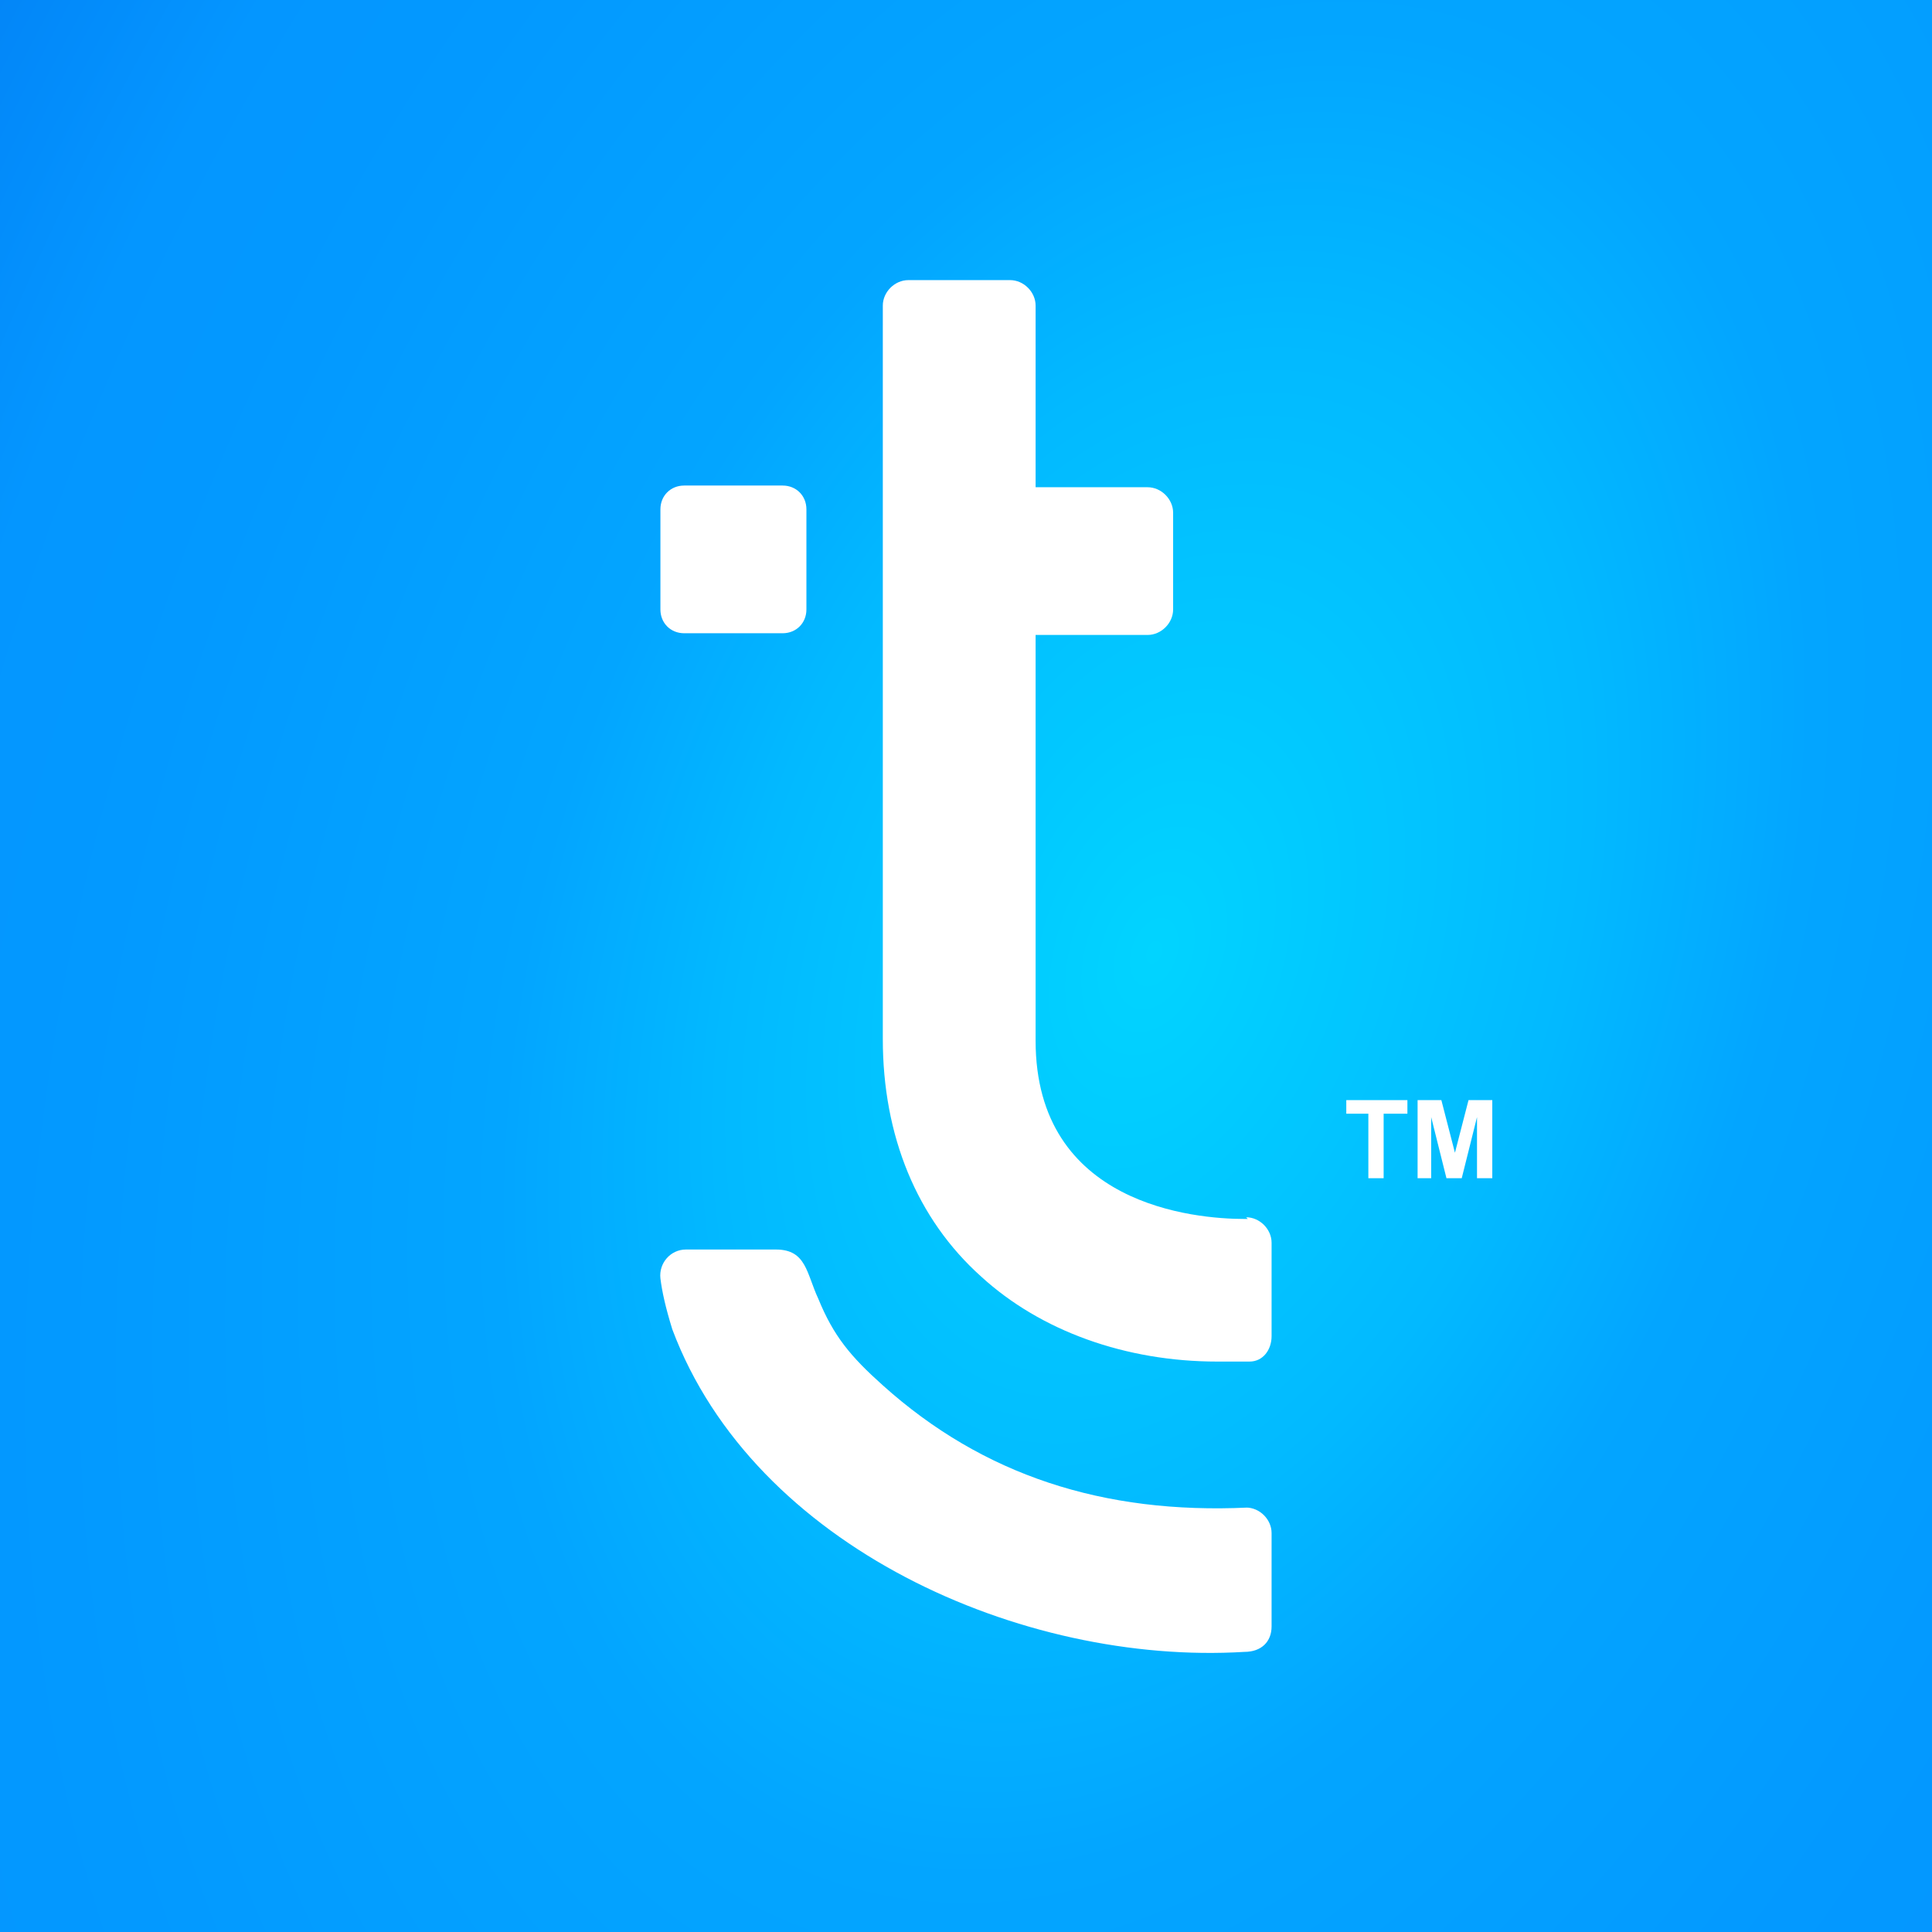 <?xml version="1.0" encoding="UTF-8"?>
<svg id="Layer_1" xmlns="http://www.w3.org/2000/svg" xmlns:xlink="http://www.w3.org/1999/xlink" version="1.1" viewBox="0 0 113.8 113.8">
  <rect x="0" y="0" width="113.8" height="113.8" fill="#333333" stroke="none"/>
  <!-- Generator: Adobe Illustrator 29.4.0, SVG Export Plug-In . SVG Version: 2.1.0 Build 152)  -->
  <defs>
    <style>
      .st0 {
        fill: #fff;
      }

      .st1 {
        fill: url(#Degradado_sin_nombre_5);
      }
    </style>
    <radialGradient id="Degradado_sin_nombre_5" data-name="Degradado sin nombre 5" cx="-2061.5" cy="-649.4" fx="-2061.5" fy="-649.4" r="335" gradientTransform="translate(-755.4 532.5) rotate(134.1) scale(.5 .4) skewX(-19.6)" gradientUnits="userSpaceOnUse">
      <stop offset="0" stop-color="#00edff"/>
      <stop offset="0" stop-color="#01d4ff"/>
      <stop offset=".2" stop-color="#02b9ff"/>
      <stop offset=".3" stop-color="#03a5ff"/>
      <stop offset=".5" stop-color="#0399ff"/>
      <stop offset=".6" stop-color="#0496ff"/>
      <stop offset="1" stop-color="#005de5"/>
    </radialGradient>
  </defs>
  <rect class="st1" width="113.8" height="113.8"/>
  <g>
    <g>
      <path class="st0" d="M40.3,28.6h5.8c.8,0,1.4.6,1.4,1.4v5.9c0,.8-.6,1.4-1.4,1.4h-5.8c-.8,0-1.4-.6-1.4-1.4v-5.9c0-.8.6-1.4,1.4-1.4Z"/>
      <path class="st0" d="M73.5,71.8h-.2c-2.9,0-12.3-.8-12.3-10.5v-23.9h6.6c.8,0,1.5-.7,1.5-1.5v-5.7c0-.8-.7-1.5-1.5-1.5h-6.6v-10.7c0-.8-.7-1.5-1.5-1.5h-6c-.8,0-1.5.7-1.5,1.5v43.2c0,5.7,2,10.6,5.8,14,3.5,3.2,8.5,5,13.9,5s1.3,0,1.9,0c.8,0,1.3-.7,1.3-1.5v-5.5c0-.8-.7-1.5-1.5-1.5Z"/>
      <path class="st0" d="M73.5,88.8c-8.5.4-15.6-1.9-21.5-7.2-1.9-1.7-2.9-2.9-3.8-5.1-.7-1.5-.7-2.9-2.5-2.9s-5.3,0-5.3,0c-.9,0-1.6.8-1.5,1.7.1.8.3,1.7.7,3,4.8,12.8,20.6,19.8,33.7,19,1,0,1.6-.6,1.6-1.5v-5.5c0-.8-.7-1.5-1.5-1.5Z"/>
    </g>
    <g>
      <polygon class="st0" points="86.5 64.8 85.7 67.9 84.9 64.8 83.5 64.8 83.5 69.4 84.3 69.4 84.3 65.8 85.2 69.4 86.1 69.4 87 65.8 87 69.4 87.9 69.4 87.9 64.8 86.5 64.8"/>
      <polygon class="st0" points="79.3 64.8 79.3 65.6 80.6 65.6 80.6 69.4 81.5 69.4 81.5 65.6 82.9 65.6 82.9 64.8 79.3 64.8"/>
    </g>
  </g>
</svg>